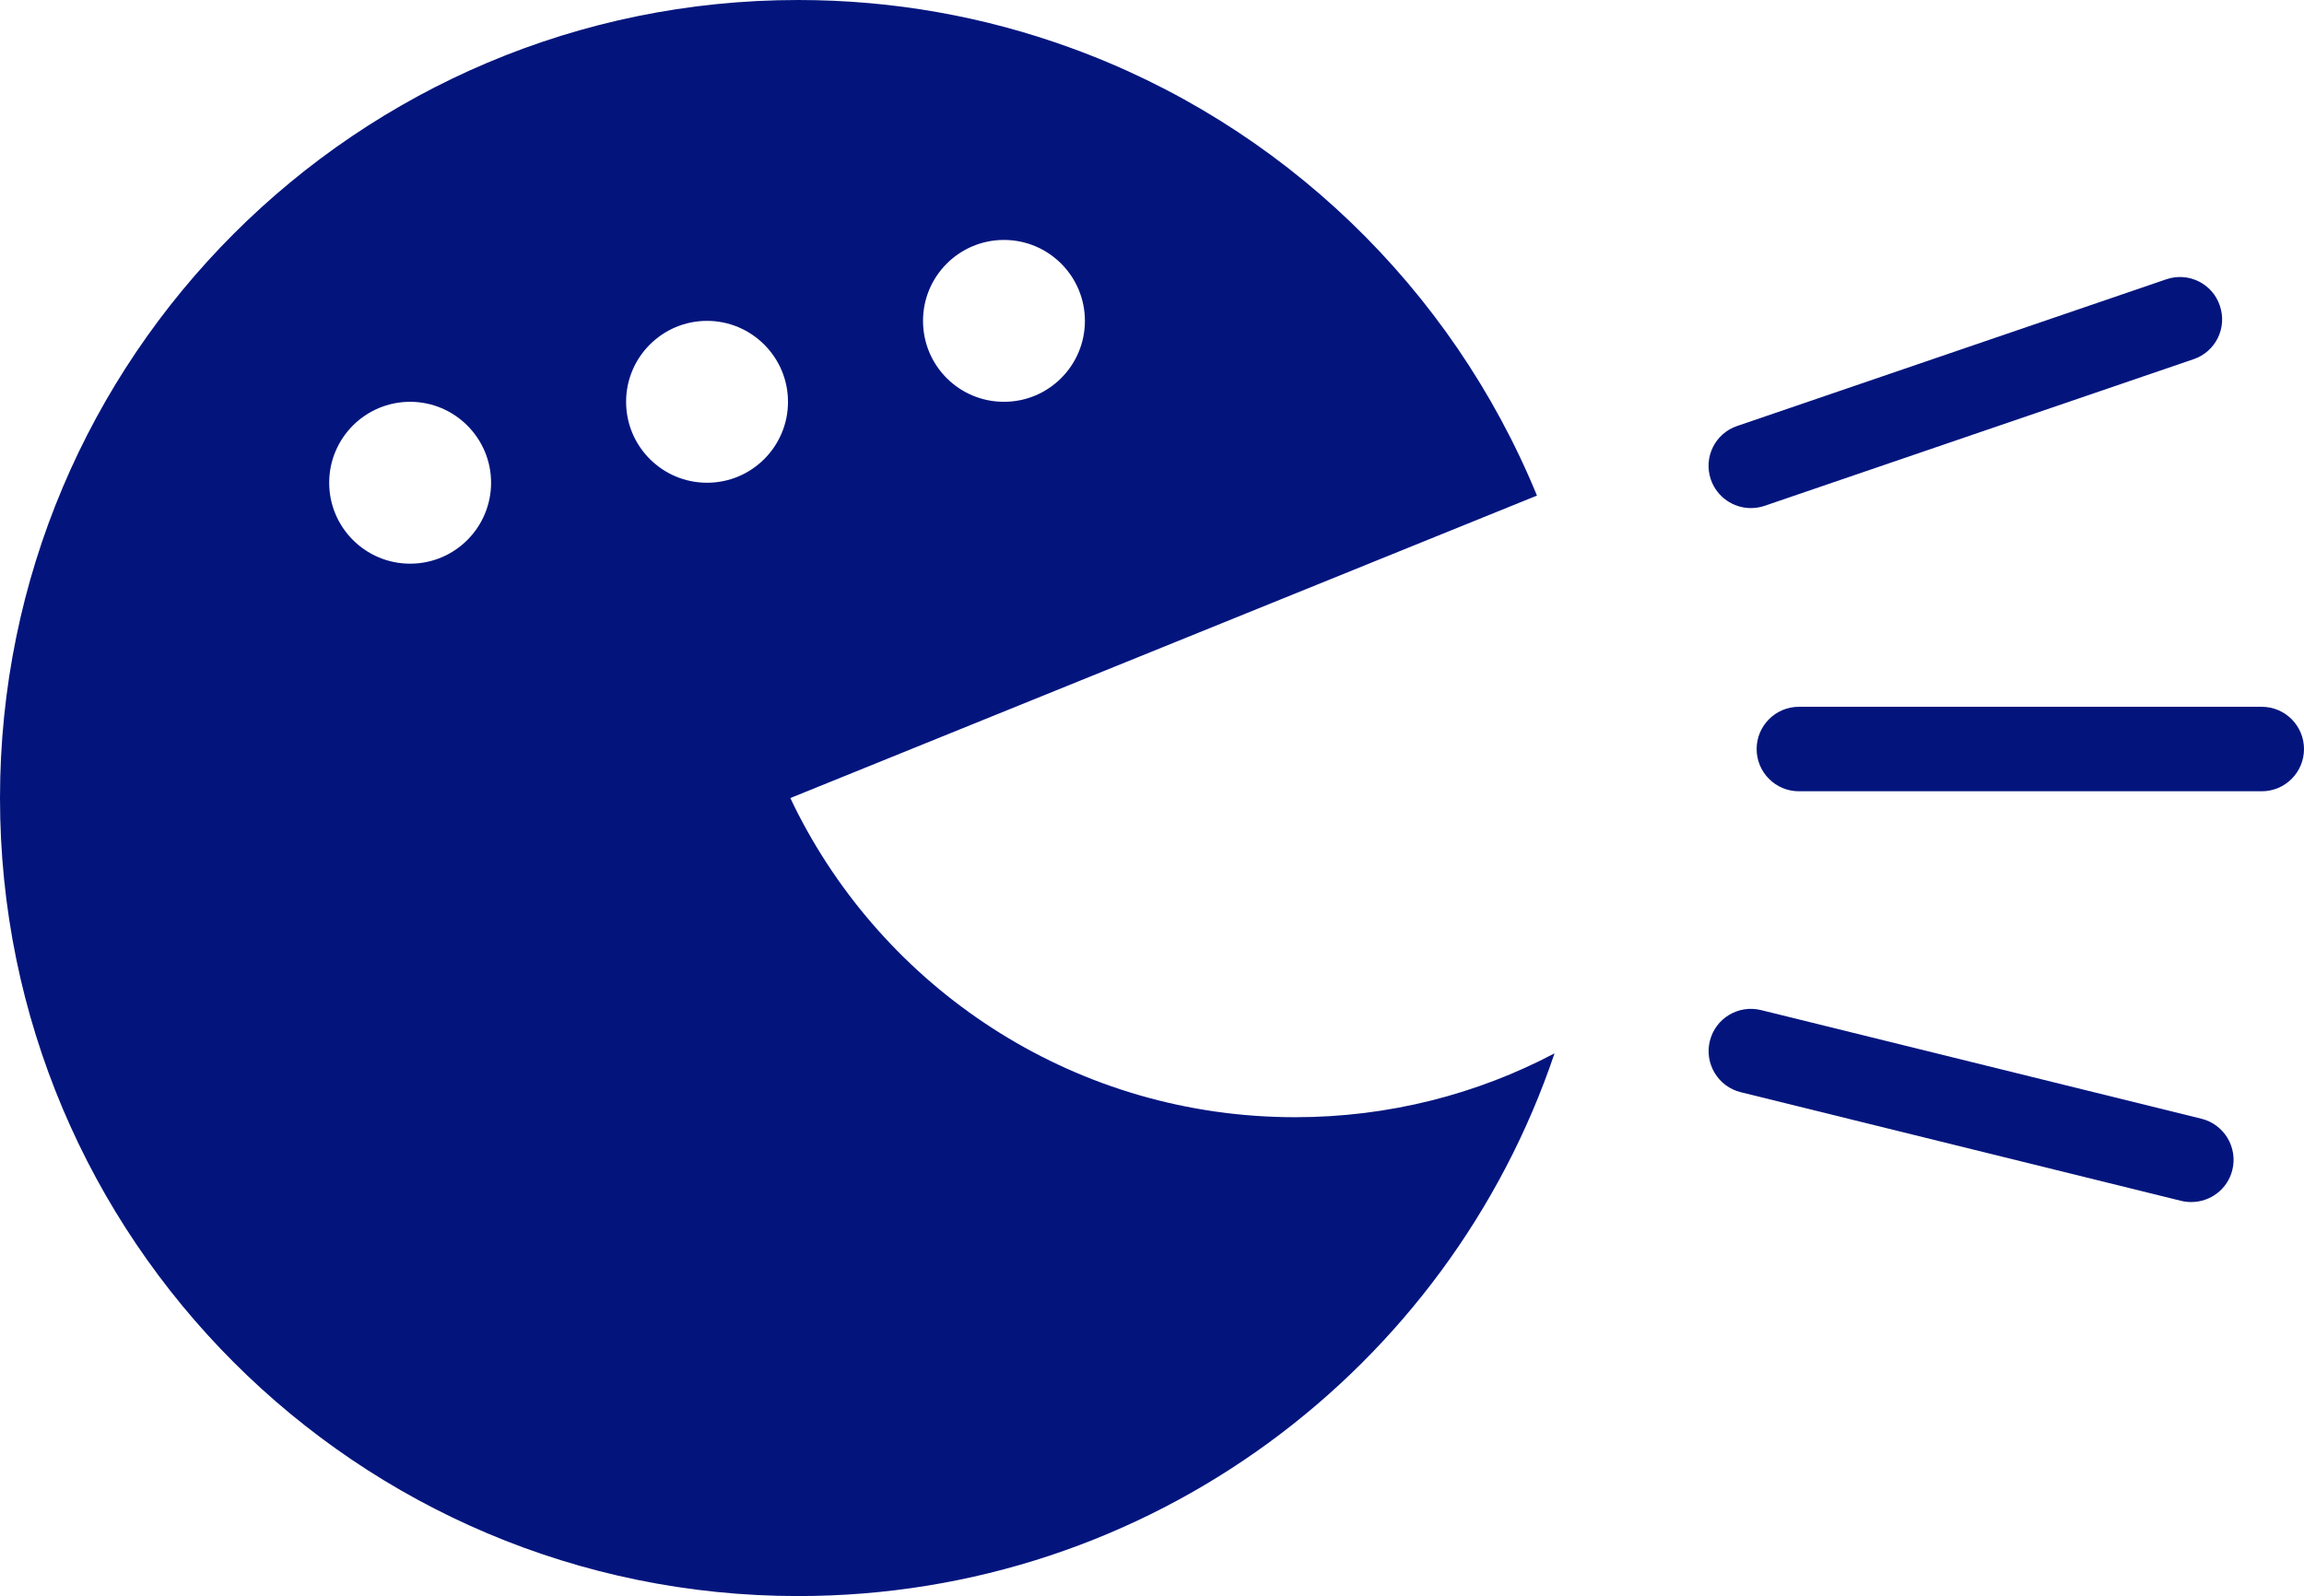 <?xml version="1.0" encoding="UTF-8"?> <svg xmlns="http://www.w3.org/2000/svg" id="Capa_2" data-name="Capa 2" viewBox="0 0 136.34 94.46"><defs><style> .cls-1 { fill: #03157d; stroke-width: 0px; } </style></defs><g id="Capa_1-2" data-name="Capa 1"><g><path class="cls-1" d="m76.64,66.12c-12.82,0-23.93-7.29-29.41-17.95-.16-.31-.31-.62-.46-.94l44.18-17.9c-5.04-12.29-15.11-21.99-27.65-26.52-5.02-1.82-10.43-2.81-16.07-2.81C21.14,0,0,21.15,0,47.23s21.14,47.23,47.23,47.23c20.8,0,38.46-13.44,44.76-32.12-4.59,2.42-9.81,3.78-15.35,3.78ZM59.41,14.2c2.65,0,4.79,2.15,4.79,4.79s-2.14,4.79-4.79,4.79-4.79-2.14-4.79-4.79,2.15-4.79,4.79-4.79Zm-35.14,19.16c-2.64,0-4.79-2.14-4.79-4.79s2.15-4.79,4.79-4.79,4.79,2.15,4.79,4.79-2.14,4.79-4.79,4.79Zm17.57-4.79c-2.64,0-4.79-2.14-4.79-4.79s2.15-4.79,4.79-4.79,4.79,2.15,4.79,4.79-2.14,4.79-4.79,4.79Z"></path><g><path class="cls-1" d="m103.61,30.07c-1.04,0-2.01-.65-2.37-1.69-.45-1.31.25-2.73,1.56-3.17l25.39-8.68c1.31-.45,2.73.25,3.17,1.56.45,1.31-.25,2.73-1.56,3.17l-25.39,8.68c-.27.09-.54.13-.81.13Z"></path><path class="cls-1" d="m129.67,71.14c-.2,0-.4-.02-.6-.07l-26.06-6.43c-1.34-.33-2.16-1.69-1.83-3.03.33-1.34,1.68-2.16,3.03-1.83l26.06,6.43c1.34.33,2.16,1.69,1.83,3.03-.28,1.14-1.3,1.9-2.43,1.9Z"></path><path class="cls-1" d="m133.84,46.83h-27.39c-1.38,0-2.5-1.12-2.5-2.5s1.12-2.5,2.5-2.5h27.39c1.38,0,2.5,1.12,2.5,2.5s-1.12,2.5-2.5,2.5Z"></path></g></g></g></svg> 